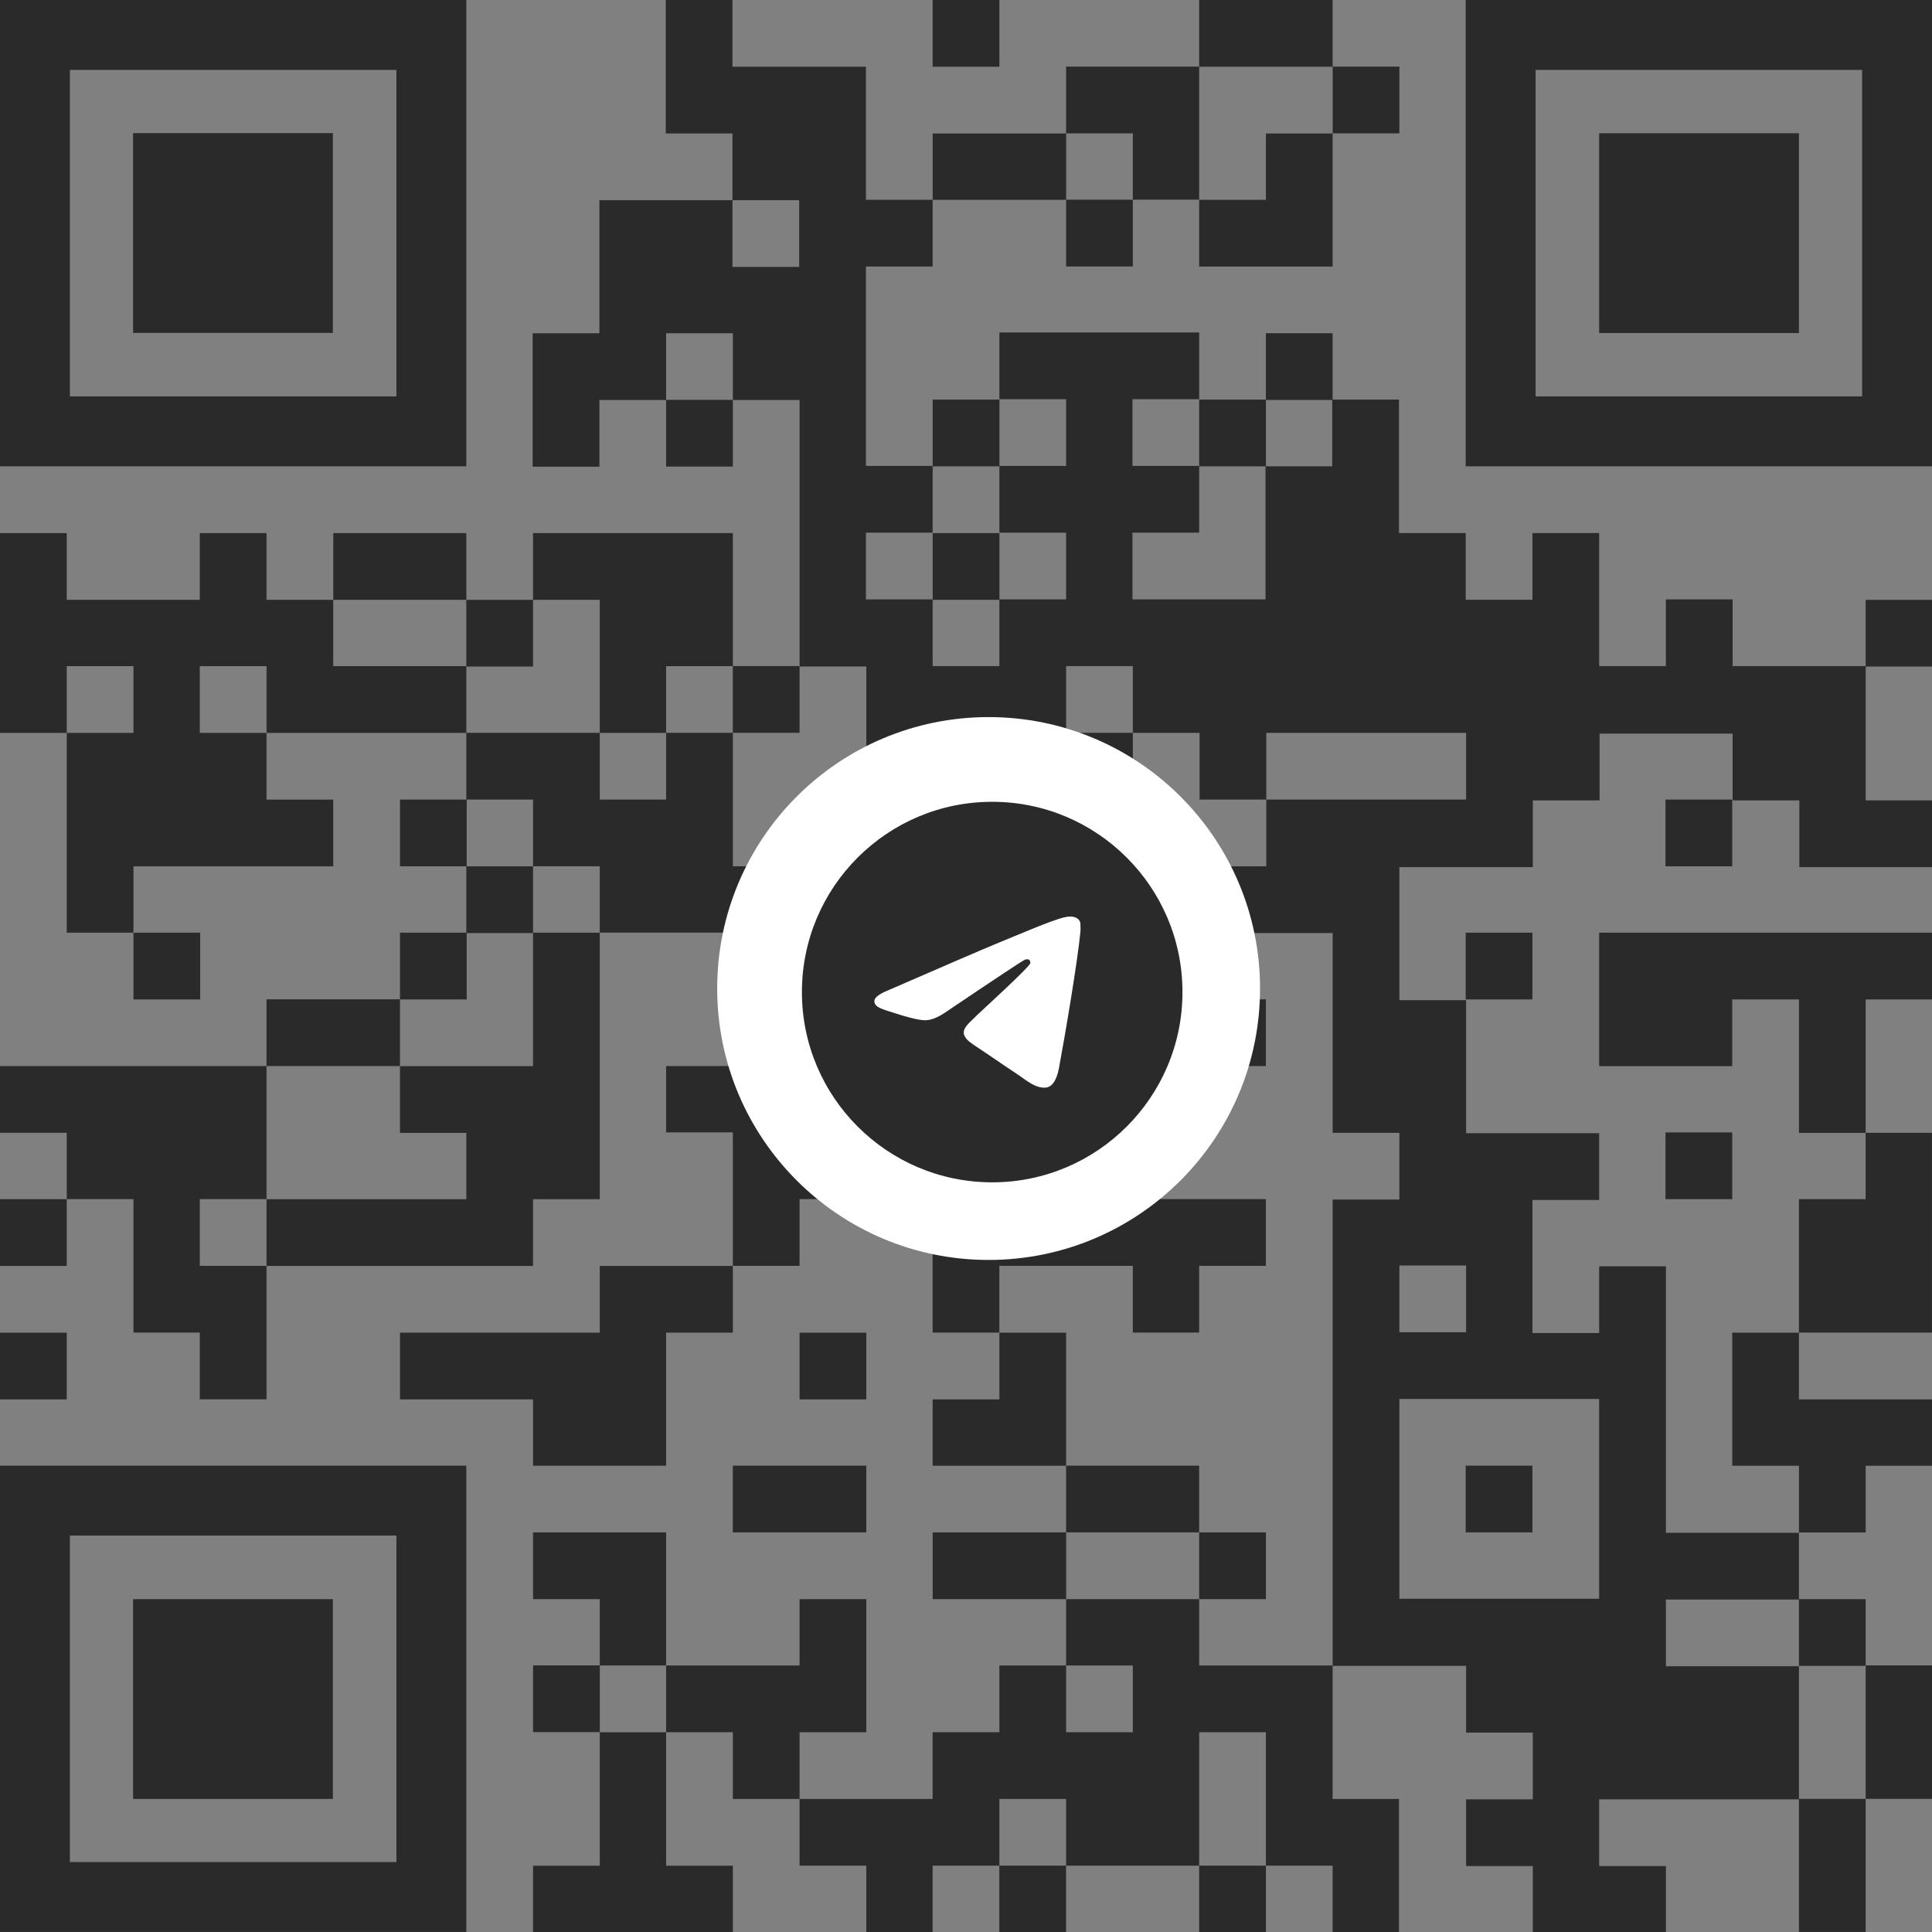 <svg width="116" height="116" viewBox="0 0 116 116" fill="none" xmlns="http://www.w3.org/2000/svg">
<rect x="0" y="0" width="116" height="116" fill="#808080" stroke="none"/>
<g clip-path="url(#clip0_13226_418004)">
<path d="M60.005 0H55.998V4.007H60.005V0Z" fill="#2A2A2A"/>
<path d="M80.013 4.007V0H76.007H72V4.007H76.007H80.013Z" fill="#2A2A2A"/>
<path d="M84.022 4H80.016V8.007H84.022V4Z" fill="#2A2A2A"/>
<path d="M64.013 11.998V8.016H60.007H56V11.998H60.007H64.013Z" fill="#2A2A2A"/>
<path d="M68.016 11.989H71.999V8.007V4H68.016H64.01V8.007H68.016V11.989Z" fill="#2A2A2A"/>
<path d="M76.007 11.998H72V16.005H76.007H80.013V11.998V8.016H76.007V11.998Z" fill="#2A2A2A"/>
<path d="M68.016 11.992H64.01V15.999H68.016V11.992Z" fill="#2A2A2A"/>
<path d="M80.012 20.008H76.006V24.014H80.012V20.008Z" fill="#2A2A2A"/>
<path d="M44.001 24.008H39.994V28.014H44.001V24.008Z" fill="#2A2A2A"/>
<path d="M60.007 23.992H56V27.999H60.007V23.992Z" fill="#2A2A2A"/>
<path d="M76.007 23.992H72V27.999H76.007V23.992Z" fill="#2A2A2A"/>
<path d="M27.999 36.014V32.008H24.016H20.01V36.014H24.016H27.999Z" fill="#2A2A2A"/>
<path d="M60.007 32.008H56V36.014H60.007V32.008Z" fill="#2A2A2A"/>
<path d="M32.005 36.016H27.998V40.022H32.005V36.016Z" fill="#2A2A2A"/>
<path d="M36.012 39.997V44.004H39.995V39.997H44.002V36.014V32.008H39.995H36.012H32.006V36.014H36.012V39.997Z" fill="#2A2A2A"/>
<path d="M116.024 36.016H112.018V40.022H116.024V36.016Z" fill="#2A2A2A"/>
<path d="M24.016 39.997H20.009V36.014H16.003V32.008H11.996V36.014H8.013H4.007V32.008H0V36.014V39.997V44.004H4.007V39.997H8.013V44.004H4.007V48.01V52.017V56H8.013V52.017H11.996H16.003H20.009V48.01H16.003V44.004H11.996V39.997H16.003V44.004H20.009H24.016H27.998V39.997H24.016Z" fill="#2A2A2A"/>
<path d="M48.007 39.992H44V43.999H48.007V39.992Z" fill="#2A2A2A"/>
<path d="M112.019 39.994H104.029V35.988H100.023V39.994H96.016V32.005H92.01V36.011H88.003V32.005H83.996V23.992H79.99V27.998H75.983V35.988H67.994V31.981H72.001V27.974H67.994V23.968H72.001V19.961H60.005V23.968H64.011V27.974H60.005V31.981H64.011V35.988H60.005V39.994H55.998V35.988H51.992V31.981H55.998V27.974H51.992V16.003H55.998V11.996H51.992V4.007H43.978V0H39.972V8.013H43.978V12.02H47.985V16.026H43.978V12.02H35.989V20.009H31.982V28.022H35.989V24.016H39.996V20.009H44.002V24.016H48.009V40.018H52.015V48.007H56.022V44.001H64.011V39.994H68.018V44.001H72.024V48.007H76.031V44.001H88.027V48.007H76.031V52.014H72.024V56.021H80.014V68.016H84.02V72.023H80.014V100.021H88.027V104.028H92.033V108.035H88.027V112.041H92.033V116.048H100.023V112.041H96.016V108.035H108.012V100.045H100.023V96.039H108.012V92.032H100.023V76.03H96.016V80.036H92.01V72.047H96.016V68.04H88.027V60.051H84.02V52.062H92.033V48.055H96.04V44.048H104.029V48.055H108.036V52.062H116.025V48.055H112.019V40.066V39.994ZM96.016 83.995V95.991H84.02V83.995H96.016ZM88.027 79.989H84.02V75.982H88.027V79.989Z" fill="#2A2A2A"/>
<path d="M68.016 44H64.01V48.007H68.016V44Z" fill="#2A2A2A"/>
<path d="M28.022 48.008H24.016V52.014H28.022V48.008Z" fill="#2A2A2A"/>
<path d="M55.997 48.008V52.014H52.014V55.997H48.008V60.004H52.014H55.997H60.004V55.997H64.01H68.017V52.014H64.01V48.008H60.004H55.997Z" fill="#2A2A2A"/>
<path d="M104.005 48.008H99.998V52.014H104.005V48.008Z" fill="#2A2A2A"/>
<path d="M32.005 52.016H27.998V56.022H32.005V52.016Z" fill="#2A2A2A"/>
<path d="M44.001 52.013V48.007V44H39.994V48.007H36.011V44H32.005H27.998V48.007H32.005V52.013H36.011V55.996H39.994H44.001H48.007V52.013H44.001Z" fill="#2A2A2A"/>
<path d="M12.02 56H8.014V60.007H12.02V56Z" fill="#2A2A2A"/>
<path d="M28.022 56H24.016V60.007H28.022V56Z" fill="#2A2A2A"/>
<path d="M32.004 60.007V64.013H27.998H24.015V68.02H27.998V72.002H24.015H20.009H16.002V76.009H20.009H24.015H27.998H32.004V72.002H36.011V68.02V64.013V60.007V56H32.004V60.007Z" fill="#2A2A2A"/>
<path d="M92.008 56H88.002V60.007H92.008V56Z" fill="#2A2A2A"/>
<path d="M24.015 64.007V60H20.009H16.002V64.007H20.009H24.015Z" fill="#2A2A2A"/>
<path d="M64.007 60H60V64.007H64.007V60Z" fill="#2A2A2A"/>
<path d="M112.018 60.007H116.001V56H112.018H108.012H104.005H99.998H96.016V60.007V64.013H99.998H104.005V60.007H108.012V64.013V68.02H112.018V64.013V60.007Z" fill="#2A2A2A"/>
<path d="M71.998 64.007H76.005V60H71.998H68.016V64.007V67.989H71.998V64.007Z" fill="#2A2A2A"/>
<path d="M104.005 67.992H99.998V71.999H104.005V67.992Z" fill="#2A2A2A"/>
<path d="M4.007 72H0V76.007H4.007V72Z" fill="#2A2A2A"/>
<path d="M11.996 71.997H16.003V68.014V64.008H11.996H8.013H4.007H0V68.014H4.007V71.997H8.013V76.004V80.01H11.996V84.017H16.003V80.01V76.004H11.996V71.997Z" fill="#2A2A2A"/>
<path d="M64.01 76.004H68.016V80.01H71.999V76.004H76.006V71.997H71.999H68.016V67.99H64.01H60.003H55.997V64.008H52.014H48.007H44.001H39.994V67.99H44.001V71.997V76.004H48.007V71.997H52.014H55.997V76.004V80.01H60.003V76.004H64.01Z" fill="#2A2A2A"/>
<path d="M36.011 76.008V80.014H32.005H27.998H24.016V84.021H27.998H32.005V88.004H36.011H39.994V84.021V80.014H44.001V76.008H39.994H36.011Z" fill="#2A2A2A"/>
<path d="M115.999 80.011V76.005V71.998V68.016H112.016V71.998H108.01V76.005V80.011H112.016H115.999Z" fill="#2A2A2A"/>
<path d="M4.007 80.016H0V84.022H4.007V80.016Z" fill="#2A2A2A"/>
<path d="M52.014 80.016H48.008V84.022H52.014V80.016Z" fill="#2A2A2A"/>
<path d="M64.011 80.016H60.005V84.022H55.998V88.005H60.005H64.011V84.022V80.016Z" fill="#2A2A2A"/>
<path d="M44 88V92.007H48.007H52.013V88H48.007H44Z" fill="#2A2A2A"/>
<path d="M71.999 92.007V88H68.016H64.01V92.007H68.016H71.999Z" fill="#2A2A2A"/>
<path d="M92.008 88H88.002V92.007H92.008V88Z" fill="#2A2A2A"/>
<path d="M112.019 88.005H116.002V84.022H112.019H108.012V80.016H104.006V84.022V88.005H108.012V92.011H112.019V88.005Z" fill="#2A2A2A"/>
<path d="M60.007 92.008H56V96.014H60.007H64.013V92.008H60.007Z" fill="#2A2A2A"/>
<path d="M76.007 92.008H72V96.014H76.007V92.008Z" fill="#2A2A2A"/>
<path d="M39.995 96.014V92.008H36.012H32.006V96.014H36.012V99.997H39.995V96.014Z" fill="#2A2A2A"/>
<path d="M112.016 96.016H108.01V100.022H112.016V96.016Z" fill="#2A2A2A"/>
<path d="M36.012 99.992H32.006V103.999H36.012V99.992Z" fill="#2A2A2A"/>
<path d="M52.014 104.005V99.998V96.016H48.007V99.998H44.001H39.994V104.005H44.001V108.012H48.007V104.005H52.014Z" fill="#2A2A2A"/>
<path d="M72 99.998V96.016H68.017H64.01V99.998H68.017V104.005H64.01V99.998H60.004V104.005H55.997V108.012H52.014H48.008V112.018H52.014V116.001H55.997V112.018H60.004V108.012H64.01V112.018H68.017H72V108.012V104.005H76.006V108.012V112.018H80.013V116.001H83.996V112.018V108.012H80.013V104.005V99.998H76.006H72Z" fill="#2A2A2A"/>
<path d="M36.012 108.014V112.021H32.006V116.004H36.012H39.995H44.002V112.021H39.995V108.014V104.008H36.012V108.014Z" fill="#2A2A2A"/>
<path d="M112.018 108.005H116V103.999V99.992H112.018V103.999V108.005Z" fill="#2A2A2A"/>
<path d="M108.01 112.014V115.997H112.016V112.014V108.008H108.01V112.014Z" fill="#2A2A2A"/>
<path d="M64.007 112.016H60V116.022H64.007V112.016Z" fill="#2A2A2A"/>
<path d="M76.007 112.016H72V116.022H76.007V112.016Z" fill="#2A2A2A"/>
<path d="M27.998 0H0V27.998H27.998V0ZM23.801 23.801H4.197V4.197H23.801V23.801Z" fill="#2A2A2A"/>
<path d="M116 0H88.002V27.998H116V0ZM111.803 23.801H92.199V4.197H111.803V23.801Z" fill="#2A2A2A"/>
<path d="M0 115.998H27.998V88H0V115.998ZM4.197 92.197H23.801V111.801H4.197V92.197Z" fill="#2A2A2A"/>
<path d="M19.986 7.992H7.99V19.988H19.986V7.992Z" fill="#2A2A2A"/>
<path d="M108.012 8H96.016V19.996H108.012V8Z" fill="#2A2A2A"/>
<path d="M19.986 96.016H7.99V108.012H19.986V96.016Z" fill="#2A2A2A"/>
<circle cx="59.358" cy="59.352" r="16.297" fill="white"/>
<path d="M59.573 48.141C53.267 48.141 48.148 53.259 48.148 59.565C48.148 65.871 53.267 70.989 59.573 70.989C65.879 70.989 70.997 65.871 70.997 59.565C70.997 53.259 65.879 48.141 59.573 48.141ZM64.874 55.909C64.702 57.714 63.96 62.101 63.583 64.123C63.423 64.98 63.103 65.266 62.806 65.3C62.143 65.357 61.641 64.866 61.001 64.443C59.995 63.78 59.424 63.369 58.453 62.729C57.322 61.987 58.053 61.575 58.704 60.913C58.876 60.742 61.8 58.08 61.858 57.84C61.865 57.803 61.864 57.766 61.855 57.73C61.844 57.694 61.826 57.661 61.8 57.634C61.732 57.577 61.641 57.6 61.56 57.611C61.458 57.634 59.858 58.697 56.739 60.799C56.282 61.107 55.871 61.267 55.506 61.256C55.094 61.244 54.318 61.027 53.735 60.833C53.015 60.605 52.455 60.479 52.501 60.079C52.524 59.873 52.809 59.668 53.346 59.451C56.682 58 58.899 57.04 60.007 56.583C63.183 55.258 63.834 55.029 64.268 55.029C64.359 55.029 64.576 55.052 64.714 55.166C64.828 55.258 64.862 55.384 64.874 55.475C64.862 55.544 64.885 55.749 64.874 55.909Z" fill="#2A2A2A"/>
</g>
<defs>
<clipPath id="clip0_13226_418004">
<rect width="116" height="116" fill="white"/>
</clipPath>
</defs>
</svg>
